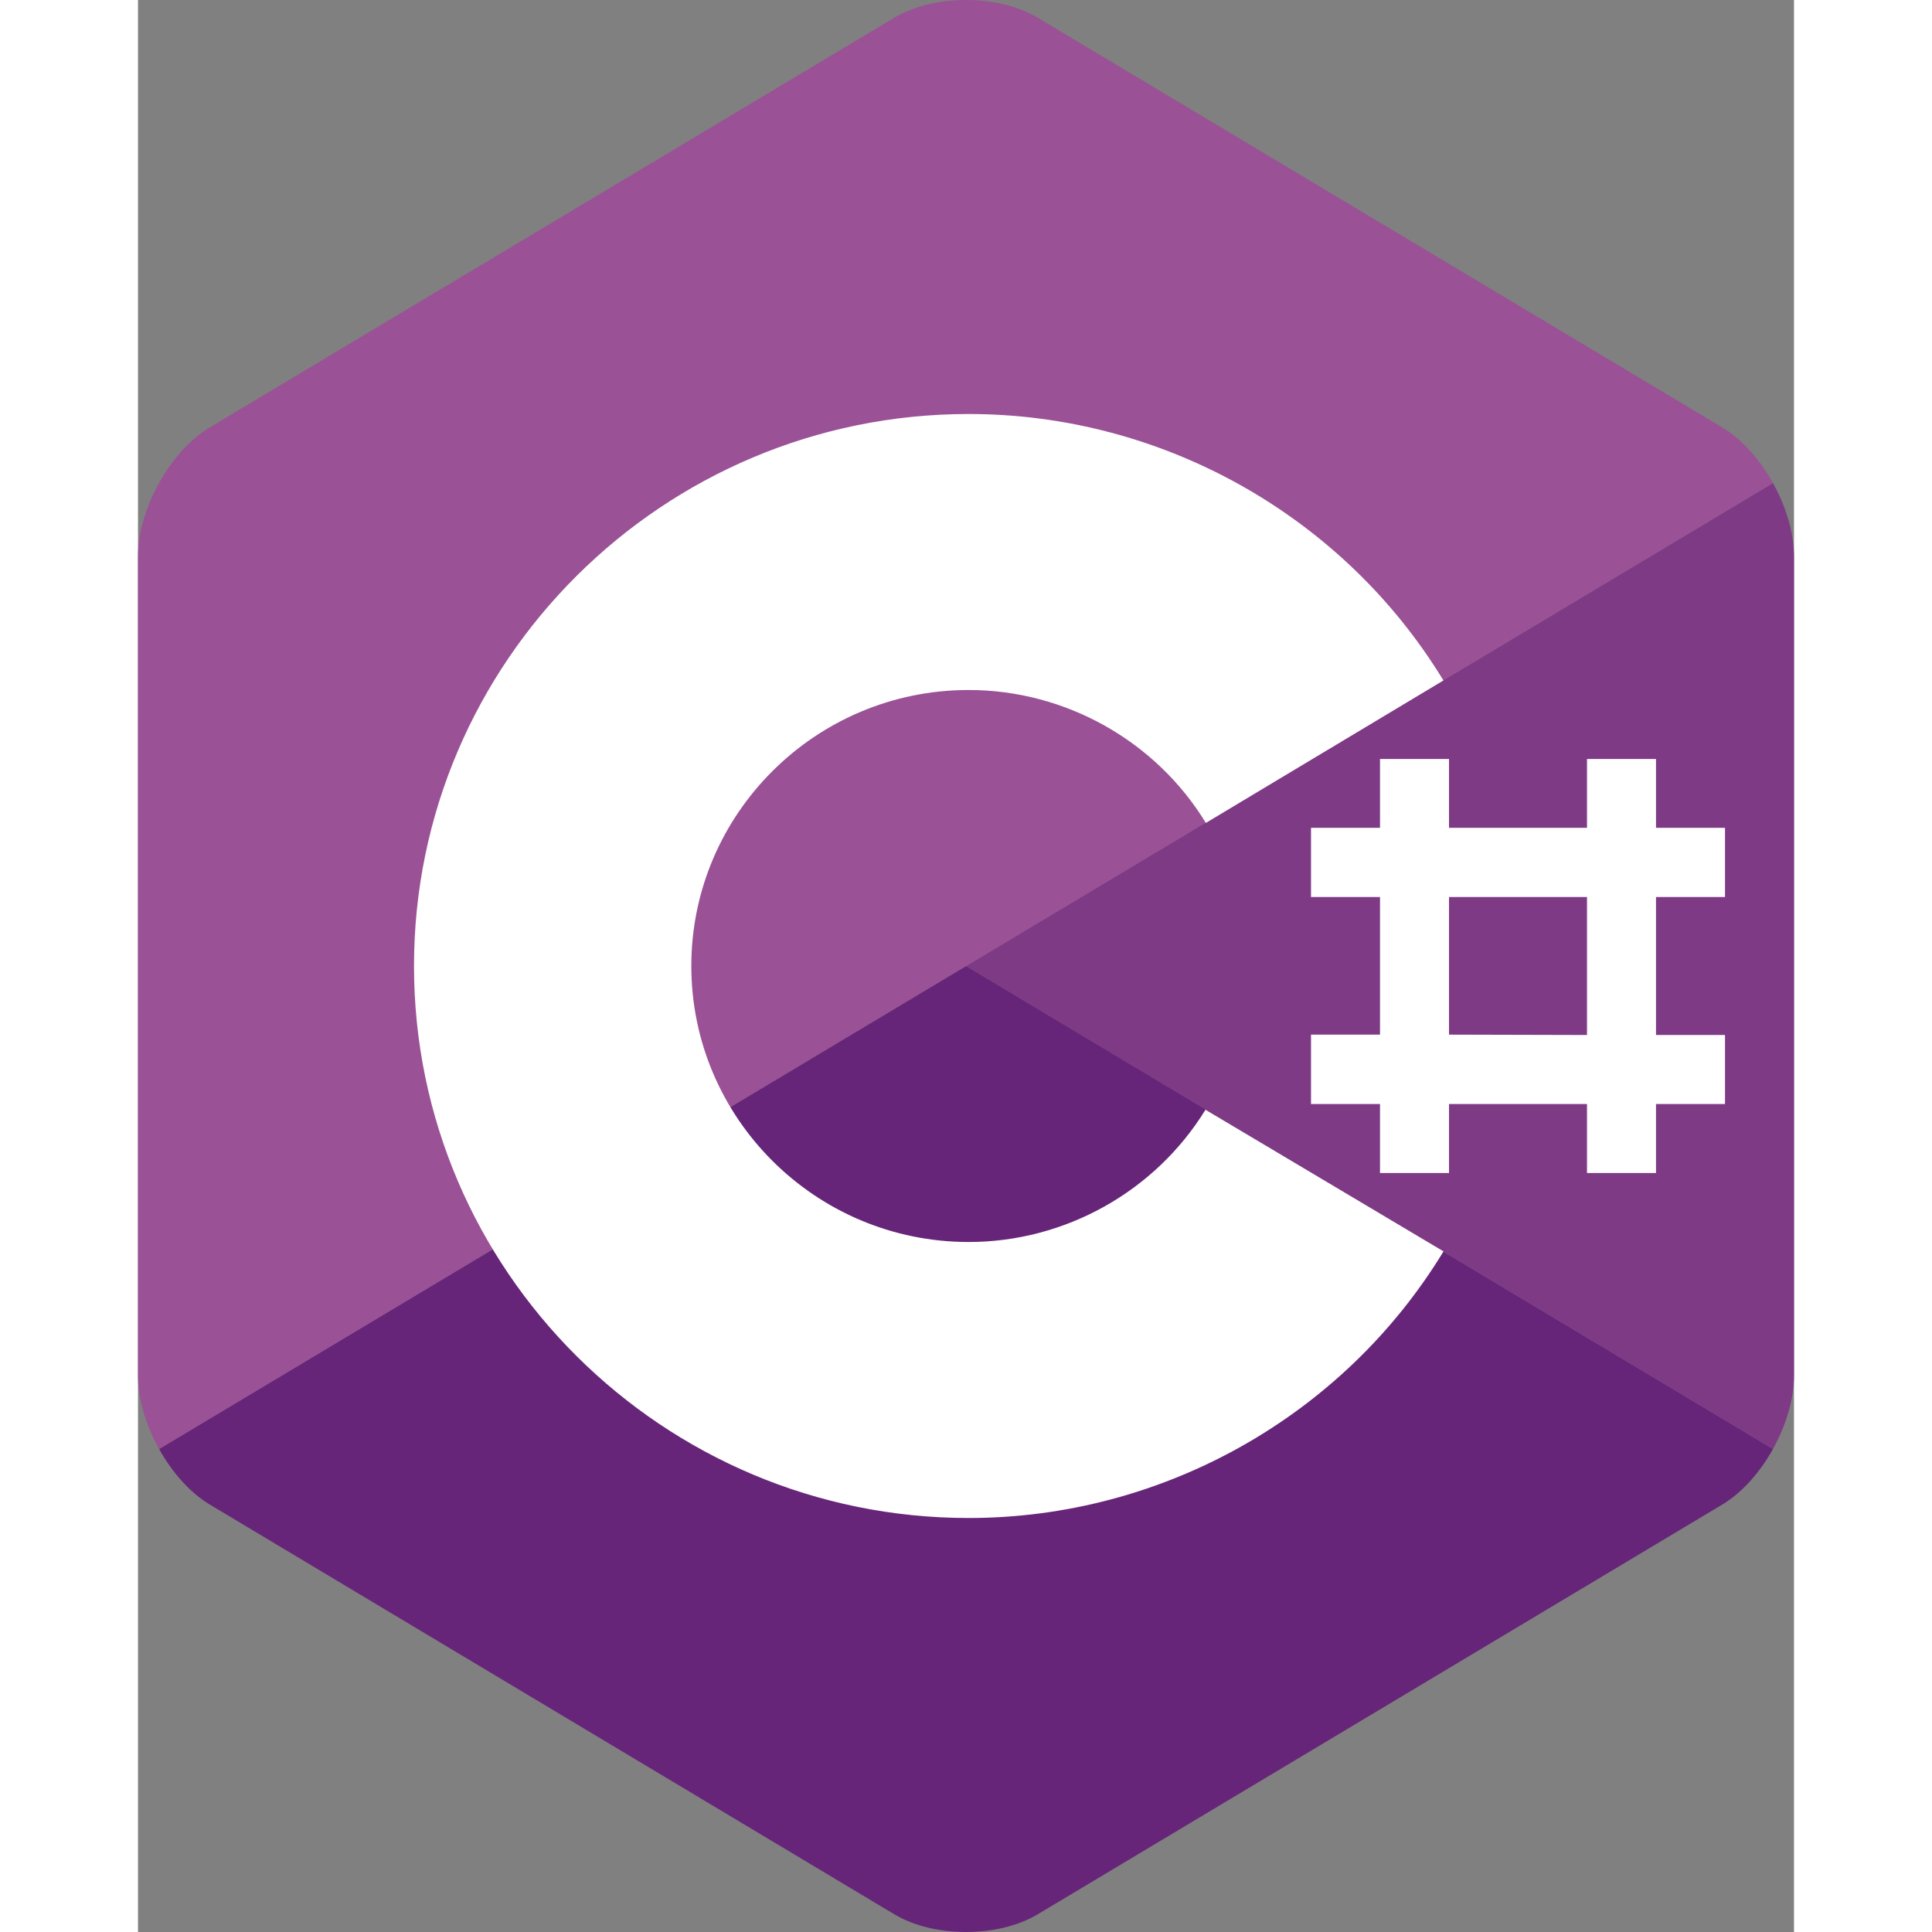 <svg width="69" height="69" viewBox="0 0 60 70" fill="none" xmlns="http://www.w3.org/2000/svg">
<rect x="0" y="0" width="60" height="70" fill="#808080" stroke="none"/>
<path d="M59.237 52.5C59.708 51.654 60 50.702 60 49.846V20.153C60 19.298 59.708 18.346 59.237 17.5L30 35L59.237 52.5Z" fill="#7F3A86"/>
<path d="M32.599 69.358L57.403 54.512C58.117 54.084 58.767 53.346 59.238 52.5L30.001 35L0.764 52.5C1.235 53.346 1.885 54.084 2.599 54.512L27.403 69.358C28.832 70.214 31.17 70.214 32.599 69.358Z" fill="#662579"/>
<path d="M59.237 17.5C58.766 16.654 58.116 15.916 57.402 15.488L32.598 0.642C31.169 -0.214 28.831 -0.214 27.402 0.642L2.598 15.488C1.169 16.343 0 18.443 0 20.153V49.847C0 50.702 0.292 51.655 0.763 52.5L30 35L59.237 17.5Z" fill="#9A5196"/>
<path d="M30.096 55C19.015 55 10 46.028 10 35C10 23.972 19.015 15 30.096 15C37.114 15 43.669 18.689 47.298 24.654L38.691 29.816C36.873 26.84 33.6 25 30.096 25C24.555 25 20.048 29.486 20.048 35C20.048 40.514 24.555 45 30.096 45C33.59 45 36.855 43.17 38.677 40.208L47.301 45.34C43.673 51.309 37.117 55 30.096 55Z" fill="white"/>
<path fill-rule="evenodd" clip-rule="evenodd" d="M52.5 27.5V29.994H47.5V27.5H45V29.994H42.5V32.5H45V37.487H42.5V40H45V42.5H47.5L47.5 40H52.5V42.5H55V40H57.5V37.5H55V32.5H57.5V29.994H55V27.5H52.5ZM52.5 37.5V32.5H47.5V37.487L52.5 37.5Z" fill="white"/>
</svg>
